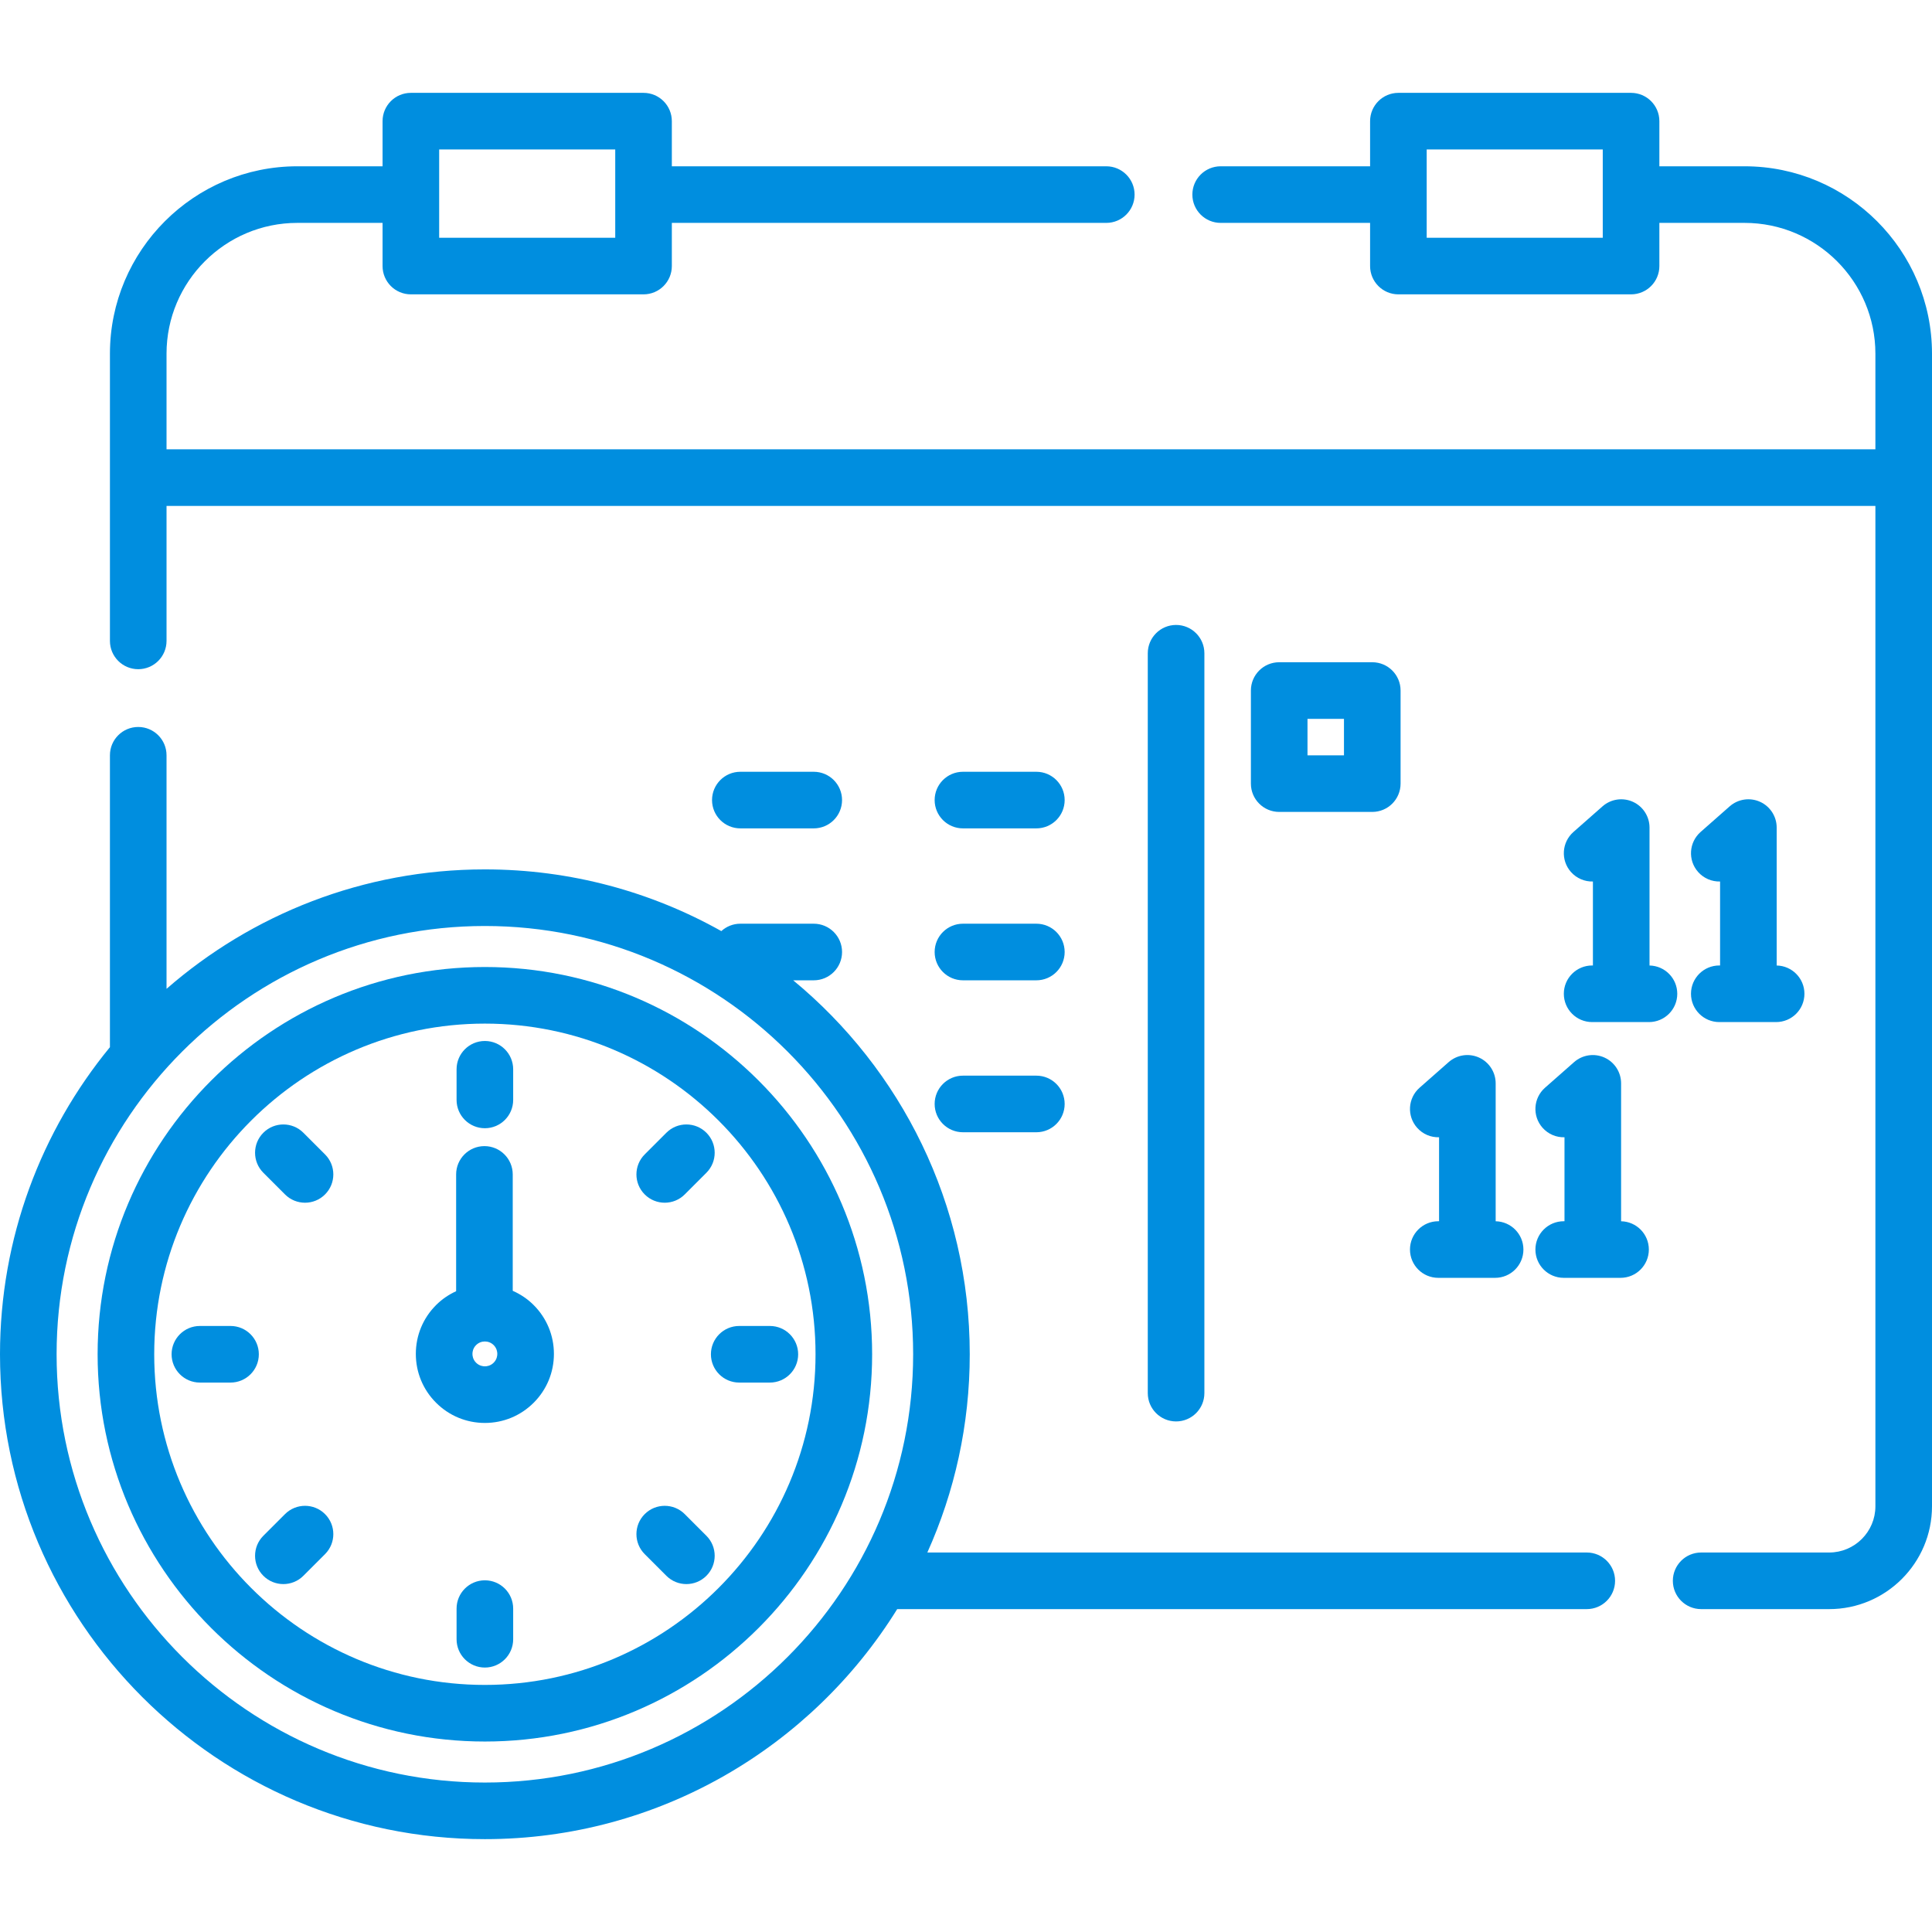 <?xml version="1.0"?>
<svg xmlns="http://www.w3.org/2000/svg" xmlns:xlink="http://www.w3.org/1999/xlink" version="1.1" id="Capa_1" x="0px" y="0px" viewBox="0 0 512 512" style="enable-background:new 0 0 512 512;" xml:space="preserve" width="512px" height="512px"><g><g>
	<g>
		<path d="M420.511,411.43H245.755c7.218-16.047,11.238-33.83,11.238-52.535c0-39.846-18.231-75.514-46.789-99.102h5.448    c4.142,0,7.5-3.358,7.5-7.5c0-4.142-3.358-7.5-7.5-7.5h-19.455c-1.942,0-3.706,0.745-5.038,1.956    c-18.549-10.406-39.923-16.351-62.662-16.351c-32.258,0-61.775,11.952-84.364,31.655v-61.898c0-4.142-3.358-7.5-7.5-7.5    c-4.142,0-7.5,3.358-7.5,7.5V277.5c0,0.004,0.001,0.007,0.001,0.011C10.937,299.688,0,328.037,0,358.895    c0,70.854,57.644,128.497,128.497,128.497c46.095,0,86.593-24.402,109.271-60.962h182.743c4.143,0,7.5-3.358,7.5-7.5    C428.011,414.788,424.653,411.43,420.511,411.43z M128.497,472.392C65.915,472.392,15,421.478,15,358.895    c0-62.582,50.915-113.497,113.497-113.497c62.583,0,113.497,50.915,113.497,113.497    C241.994,421.478,191.079,472.392,128.497,472.392z" data-original="#000000" class="active-path" data-old_color="#000000" fill="#008EDF"/>
	</g>
</g><g>
	<g>
		<path d="M462.334,44.068h-22.585v-11.96c0-4.142-3.357-7.5-7.5-7.5h-61.661c-4.143,0-7.5,3.358-7.5,7.5v11.96h-39.599    c-4.143,0-7.5,3.358-7.5,7.5c0,4.142,3.357,7.5,7.5,7.5h39.599v11.439c0,4.142,3.357,7.5,7.5,7.5h61.661    c4.143,0,7.5-3.358,7.5-7.5V59.068h22.585c19.115,0,34.666,15.551,34.666,34.666v25.341H44.133V93.733    c0-19.115,15.551-34.666,34.666-34.666h22.585v11.439c0,4.142,3.358,7.5,7.5,7.5h61.661c4.142,0,7.5-3.358,7.5-7.5V59.068h115.133    c4.143,0,7.5-3.358,7.5-7.5c0-4.142-3.357-7.5-7.5-7.5H178.044v-11.96c0-4.142-3.358-7.5-7.5-7.5h-61.661    c-4.142,0-7.5,3.358-7.5,7.5v11.96H78.799c-27.386,0-49.666,22.28-49.666,49.666v76.111c0,4.142,3.358,7.5,7.5,7.5    c4.142,0,7.5-3.358,7.5-7.5v-35.77H497v265.109c0,6.753-5.493,12.247-12.246,12.247h-33.932c-4.143,0-7.5,3.358-7.5,7.5    c0,4.142,3.357,7.5,7.5,7.5h33.932c15.023,0,27.246-12.223,27.246-27.247V93.733C512,66.348,489.72,44.068,462.334,44.068z     M424.749,63.007h-46.661V39.608h46.661V63.007z M116.384,39.608h46.661v23.399h-46.661V39.608z" data-original="#000000" class="active-path" data-old_color="#000000" fill="#008EDF"/>
	</g>
</g><g>
	<g>
		<path d="M215.652,204.528h-19.455c-4.142,0-7.5,3.358-7.5,7.5c0,4.142,3.358,7.5,7.5,7.5h19.455c4.142,0,7.5-3.358,7.5-7.5    C223.152,207.886,219.794,204.528,215.652,204.528z" data-original="#000000" class="active-path" data-old_color="#000000" fill="#008EDF"/>
	</g>
</g><g>
	<g>
		<path d="M274.645,204.528H255.19c-4.142,0-7.5,3.358-7.5,7.5c0,4.142,3.358,7.5,7.5,7.5h19.455c4.143,0,7.5-3.358,7.5-7.5    C282.145,207.886,278.788,204.528,274.645,204.528z" data-original="#000000" class="active-path" data-old_color="#000000" fill="#008EDF"/>
	</g>
</g><g>
	<g>
		<path d="M274.645,244.793H255.19c-4.142,0-7.5,3.358-7.5,7.5c0,4.142,3.358,7.5,7.5,7.5h19.455c4.143,0,7.5-3.358,7.5-7.5    C282.145,248.151,278.788,244.793,274.645,244.793z" data-original="#000000" class="active-path" data-old_color="#000000" fill="#008EDF"/>
	</g>
</g><g>
	<g>
		<path d="M274.645,285.059H255.19c-4.142,0-7.5,3.358-7.5,7.5c0,4.142,3.358,7.5,7.5,7.5h19.455c4.143,0,7.5-3.358,7.5-7.5    C282.145,288.417,278.788,285.059,274.645,285.059z" data-original="#000000" class="active-path" data-old_color="#000000" fill="#008EDF"/>
	</g>
</g><g>
	<g>
		<path d="M311.674,165.618c-4.143,0-7.5,3.358-7.5,7.5v196.077c0,4.142,3.357,7.5,7.5,7.5s7.5-3.359,7.5-7.501V173.118    C319.174,168.976,315.817,165.618,311.674,165.618z" data-original="#000000" class="active-path" data-old_color="#000000" fill="#008EDF"/>
	</g>
</g><g>
	<g>
		<path d="M470.839,255.867v-36.548c0-2.947-1.727-5.622-4.412-6.835c-2.684-1.211-5.833-0.741-8.046,1.208l-7.708,6.791    c-3.107,2.738-3.408,7.477-0.67,10.585c1.531,1.738,3.687,2.598,5.836,2.539v22.253h-0.209c-4.143,0-7.5,3.358-7.5,7.5    c0,4.142,3.357,7.5,7.5,7.5h15.063c4.143,0,7.5-3.358,7.5-7.5C478.193,259.267,474.913,255.946,470.839,255.867z" data-original="#000000" class="active-path" data-old_color="#000000" fill="#008EDF"/>
	</g>
</g><g>
	<g>
		<path d="M437.14,255.868V219.32c0-2.947-1.727-5.622-4.412-6.835c-2.684-1.211-5.833-0.742-8.045,1.207l-7.709,6.791    c-3.108,2.738-3.409,7.477-0.671,10.585c1.531,1.738,3.686,2.599,5.837,2.54v22.253h-0.209c-4.143,0-7.5,3.358-7.5,7.5    c0,4.142,3.357,7.5,7.5,7.5h15.063c4.143,0,7.5-3.358,7.5-7.5C444.493,259.268,441.214,255.947,437.14,255.868z" data-original="#000000" class="active-path" data-old_color="#000000" fill="#008EDF"/>
	</g>
</g><g>
	<g>
		<path d="M429.608,323.648V287.1c0-2.947-1.727-5.622-4.412-6.835c-2.685-1.212-5.833-0.741-8.046,1.207l-7.708,6.79    c-3.107,2.738-3.408,7.478-0.67,10.585c1.531,1.738,3.685,2.603,5.836,2.54v22.254H414.4c-4.143,0-7.5,3.358-7.5,7.5    c0,4.142,3.357,7.5,7.5,7.5h15.062c4.143,0,7.5-3.358,7.5-7.5C436.962,327.047,433.683,323.726,429.608,323.648z" data-original="#000000" class="active-path" data-old_color="#000000" fill="#008EDF"/>
	</g>
</g><g>
	<g>
		<path d="M396.367,323.647v-36.548c0-2.947-1.727-5.622-4.412-6.835c-2.685-1.212-5.833-0.741-8.045,1.207l-7.709,6.79    c-3.108,2.738-3.409,7.477-0.671,10.585c1.531,1.739,3.688,2.603,5.837,2.54v22.254h-0.209c-4.143,0-7.5,3.358-7.5,7.5    c0,4.142,3.357,7.5,7.5,7.5h15.063c4.143,0,7.5-3.358,7.5-7.5C403.721,327.047,400.442,323.726,396.367,323.647z" data-original="#000000" class="active-path" data-old_color="#000000" fill="#008EDF"/>
	</g>
</g><g>
	<g>
		<path d="M128.497,256.268c-56.589,0-102.627,46.038-102.627,102.627c0,56.589,46.038,102.627,102.627,102.627    s102.627-46.038,102.627-102.627C231.124,302.306,185.085,256.268,128.497,256.268z M128.497,446.522    c-48.318,0-87.627-39.309-87.627-87.627s39.309-87.627,87.627-87.627s87.627,39.309,87.627,87.627    C216.124,407.213,176.814,446.522,128.497,446.522z" data-original="#000000" class="active-path" data-old_color="#000000" fill="#008EDF"/>
	</g>
</g><g>
	<g>
		<path d="M128.497,275.871c-4.142,0-7.5,3.358-7.5,7.5v8.12c0,4.142,3.357,7.5,7.5,7.5c4.142,0,7.5-3.358,7.5-7.5v-8.12    C135.997,279.229,132.639,275.871,128.497,275.871z" data-original="#000000" class="active-path" data-old_color="#000000" fill="#008EDF"/>
	</g>
</g><g>
	<g>
		<path d="M128.497,418.799c-4.142,0-7.5,3.358-7.5,7.5v8.119c0,4.142,3.358,7.5,7.5,7.5c4.142,0,7.5-3.358,7.5-7.5v-8.119    C135.997,422.157,132.639,418.799,128.497,418.799z" data-original="#000000" class="active-path" data-old_color="#000000" fill="#008EDF"/>
	</g>
</g><g>
	<g>
		<path d="M204.02,351.395h-8.119c-4.142,0-7.5,3.358-7.5,7.5c0,4.142,3.358,7.5,7.5,7.5h8.119c4.142,0,7.5-3.358,7.5-7.5    C211.52,354.753,208.162,351.395,204.02,351.395z" data-original="#000000" class="active-path" data-old_color="#000000" fill="#008EDF"/>
	</g>
</g><g>
	<g>
		<path d="M61.093,351.395h-8.119c-4.142,0-7.5,3.358-7.5,7.5c0,4.142,3.358,7.5,7.5,7.5h8.119c4.142,0,7.5-3.358,7.5-7.5    C68.593,354.753,65.235,351.395,61.093,351.395z" data-original="#000000" class="active-path" data-old_color="#000000" fill="#008EDF"/>
	</g>
</g><g>
	<g>
		<path d="M187.203,300.189c-2.929-2.929-7.678-2.929-10.606,0l-5.741,5.741c-2.929,2.929-2.929,7.678,0,10.606    c1.464,1.465,3.383,2.197,5.303,2.197c1.919,0,3.839-0.732,5.303-2.197l5.741-5.741    C190.132,307.866,190.132,303.117,187.203,300.189z" data-original="#000000" class="active-path" data-old_color="#000000" fill="#008EDF"/>
	</g>
</g><g>
	<g>
		<path d="M86.138,401.254c-2.929-2.929-7.678-2.929-10.606,0l-5.741,5.741c-2.929,2.929-2.929,7.678,0,10.606    c1.464,1.464,3.384,2.197,5.303,2.197s3.839-0.732,5.303-2.197l5.741-5.741C89.067,408.931,89.067,404.182,86.138,401.254z" data-original="#000000" class="active-path" data-old_color="#000000" fill="#008EDF"/>
	</g>
</g><g>
	<g>
		<path d="M187.203,406.995l-5.741-5.741c-2.929-2.929-7.678-2.929-10.606,0c-2.929,2.929-2.929,7.678,0,10.606l5.741,5.741    c1.464,1.464,3.384,2.197,5.303,2.197c1.919,0,3.839-0.732,5.303-2.197C190.132,414.672,190.132,409.923,187.203,406.995z" data-original="#000000" class="active-path" data-old_color="#000000" fill="#008EDF"/>
	</g>
</g><g>
	<g>
		<path d="M86.138,305.93l-5.741-5.741c-2.929-2.929-7.678-2.929-10.606,0c-2.929,2.929-2.929,7.678,0,10.606l5.741,5.741    c1.464,1.464,3.384,2.197,5.303,2.197s3.839-0.732,5.303-2.197C89.067,313.607,89.067,308.858,86.138,305.93z" data-original="#000000" class="active-path" data-old_color="#000000" fill="#008EDF"/>
	</g>
</g><g>
	<g>
		<path d="M141.434,345.861c-1.647-1.647-3.539-2.896-5.554-3.783v-30.845c0-4.142-3.358-7.5-7.5-7.5c-4.142,0-7.5,3.358-7.5,7.5    v30.953c-1.926,0.88-3.737,2.092-5.321,3.675c-3.456,3.456-5.359,8.05-5.359,12.938s1.903,9.482,5.359,12.938    s8.05,5.359,12.938,5.359c4.887,0,9.481-1.903,12.937-5.359s5.359-8.05,5.359-12.938S144.89,349.317,141.434,345.861z     M130.828,361.13c-0.84,0.84-1.821,0.965-2.331,0.965s-1.491-0.125-2.331-0.965c-0.84-0.84-0.965-1.821-0.965-2.331    c0-0.51,0.125-1.491,0.965-2.331c0.643-0.643,1.487-0.964,2.331-0.964s1.688,0.321,2.331,0.963c0.84,0.84,0.965,1.821,0.965,2.331    C131.793,359.308,131.667,360.29,130.828,361.13z" data-original="#000000" class="active-path" data-old_color="#000000" fill="#008EDF"/>
	</g>
</g><g>
	<g>
		<path d="M363.667,175.5H339c-4.143,0-7.5,3.358-7.5,7.5v24.667c0,4.142,3.357,7.5,7.5,7.5h24.667c4.143,0,7.5-3.358,7.5-7.5V183    C371.167,178.858,367.81,175.5,363.667,175.5z M356.167,200.167H346.5V190.5h9.667V200.167z" data-original="#000000" class="active-path" data-old_color="#000000" fill="#008EDF"/>
	</g>
</g></g> </svg>
